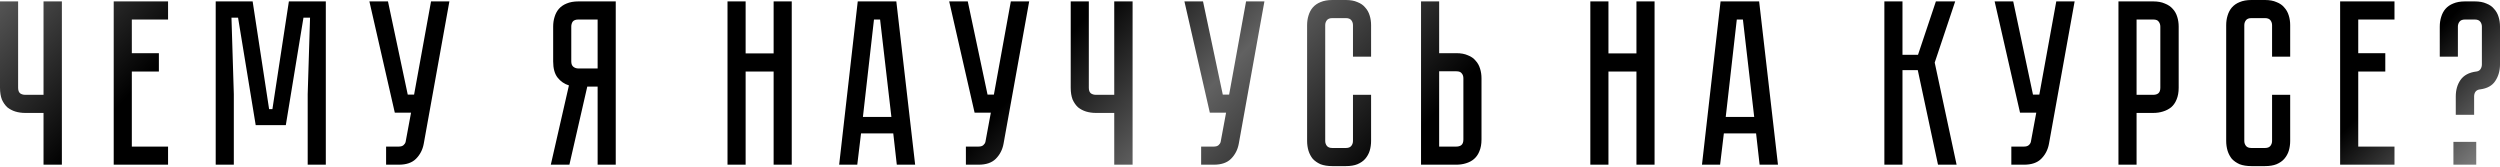 <?xml version="1.0" encoding="UTF-8"?> <svg xmlns="http://www.w3.org/2000/svg" width="2338" height="156" viewBox="0 0 2338 156" fill="none"> <path d="M57.867 1.32V154.018H40.705V105.612H23.543C20.316 105.612 17.235 105.172 14.302 104.292C11.515 103.412 9.021 102.092 6.821 100.332C4.767 98.425 3.08 96.004 1.76 93.071C0.587 89.99 0 86.323 0 82.07V1.32H16.942V82.07C16.942 84.563 17.602 86.323 18.922 87.35C20.242 88.23 21.782 88.67 23.543 88.67H40.705V1.32H57.867ZM157.169 1.32V18.262H123.285V49.726H148.588V66.888H123.285V137.076H157.169V154.018H106.343V1.32H157.169ZM304.699 1.32V154.018H287.757V88.01L289.958 16.502H283.797L267.295 117.054H239.132L222.63 16.502H216.469L218.669 88.01V154.018H201.727V1.32H236.271L251.673 102.092H254.753L270.155 1.32H304.699ZM396.283 134.436C395.256 140.01 392.836 144.703 389.022 148.517C385.355 152.184 380.001 154.018 372.96 154.018H361.079V137.076H372.96C374.867 137.076 376.334 136.636 377.361 135.756C378.388 134.876 379.048 133.849 379.341 132.675L384.402 105.392H369.22L345.457 1.32H362.839L381.321 88.45H387.262L403.104 1.32H420.266L396.283 134.436ZM575.845 1.32V154.018H558.903V80.969H549.222L532.5 154.018H515.118L532.06 79.869C527.806 78.549 524.285 76.129 521.498 72.608C518.711 69.088 517.318 64.027 517.318 57.427V24.863C517.318 21.636 517.758 18.629 518.638 15.842C519.518 12.908 520.838 10.415 522.598 8.361C524.505 6.161 526.926 4.474 529.859 3.3C532.94 1.98 536.607 1.32 540.861 1.32H575.845ZM558.903 18.262H540.861C538.367 18.262 536.607 18.922 535.58 20.242C534.7 21.562 534.26 23.103 534.26 24.863V57.427C534.26 59.774 534.92 61.461 536.24 62.487C537.56 63.514 539.1 64.027 540.861 64.027H558.903V18.262ZM723.494 1.32H740.436V154.018H723.494V66.888H697.311V154.018H680.369V1.32H697.311V49.946H723.494V1.32ZM835.384 124.754H805.24L801.72 154.018H784.778L802.16 1.32H838.244L855.846 154.018H838.684L835.384 124.754ZM833.624 109.353L823.062 18.262H817.342L807 109.353H833.624ZM938.509 134.436C937.482 140.01 935.062 144.703 931.248 148.517C927.581 152.184 922.227 154.018 915.186 154.018H903.305V137.076H915.186C917.093 137.076 918.56 136.636 919.586 135.756C920.613 134.876 921.273 133.849 921.567 132.675L926.627 105.392H911.446L887.683 1.32H905.065L923.547 88.45H929.488L945.329 1.32H962.491L938.509 134.436ZM1059.2 1.32V154.018H1042.04V105.612H1024.87C1021.65 105.612 1018.57 105.172 1015.63 104.292C1012.85 103.412 1010.35 102.092 1008.15 100.332C1006.1 98.425 1004.41 96.004 1003.09 93.071C1001.92 89.99 1001.33 86.323 1001.33 82.07V1.32H1018.27V82.07C1018.27 84.563 1018.93 86.323 1020.25 87.35C1021.57 88.23 1023.11 88.67 1024.87 88.67H1042.04V1.32H1059.2ZM1158.5 134.436C1157.47 140.01 1155.05 144.703 1151.24 148.517C1147.57 152.184 1142.22 154.018 1135.18 154.018H1123.3V137.076H1135.18C1137.08 137.076 1138.55 136.636 1139.58 135.756C1140.6 134.876 1141.26 133.849 1141.56 132.675L1146.62 105.392H1131.44L1107.67 1.32H1125.06L1143.54 88.45H1149.48L1165.32 1.32H1182.48L1158.5 134.436ZM1265.3 88.67H1282.24V131.795C1282.24 135.022 1281.8 138.103 1280.92 141.036C1280.04 143.823 1278.65 146.317 1276.74 148.517C1274.98 150.571 1272.56 152.258 1269.48 153.578C1266.55 154.751 1262.95 155.338 1258.7 155.338H1245.94C1241.69 155.338 1238.02 154.751 1234.94 153.578C1232 152.258 1229.58 150.571 1227.68 148.517C1225.92 146.317 1224.6 143.823 1223.72 141.036C1222.84 138.103 1222.4 135.022 1222.4 131.795V23.543C1222.4 20.316 1222.84 17.309 1223.72 14.522C1224.6 11.588 1225.92 9.094 1227.68 7.041C1229.58 4.841 1232 3.154 1234.94 1.98C1238.02 0.66 1241.69 -1.04916e-05 1245.94 -1.04916e-05H1258.7C1262.95 -1.04916e-05 1266.55 0.66 1269.48 1.98C1272.56 3.154 1274.98 4.841 1276.74 7.041C1278.65 9.094 1280.04 11.588 1280.92 14.522C1281.8 17.309 1282.24 20.316 1282.24 23.543V53.026H1265.3V23.543C1265.3 21.782 1264.79 20.242 1263.76 18.922C1262.73 17.602 1261.05 16.942 1258.7 16.942H1245.94C1243.59 16.942 1241.91 17.602 1240.88 18.922C1239.85 20.242 1239.34 21.782 1239.34 23.543V131.795C1239.34 133.556 1239.85 135.096 1240.88 136.416C1241.91 137.736 1243.59 138.396 1245.94 138.396H1258.7C1261.05 138.396 1262.73 137.736 1263.76 136.416C1264.79 135.096 1265.3 133.556 1265.3 131.795V88.67ZM1385.5 130.475C1385.5 134.729 1384.84 138.396 1383.52 141.476C1382.35 144.41 1380.66 146.83 1378.46 148.737C1376.41 150.497 1373.91 151.818 1370.98 152.698C1368.19 153.578 1365.19 154.018 1361.96 154.018H1328.95V1.32H1345.9V49.726H1361.96C1366.21 49.726 1369.81 50.386 1372.74 51.706C1375.82 52.88 1378.24 54.566 1380 56.767C1381.91 58.82 1383.3 61.314 1384.18 64.248C1385.06 67.034 1385.5 70.041 1385.5 73.269V130.475ZM1368.56 73.269C1368.56 71.362 1368.05 69.821 1367.02 68.648C1366.14 67.328 1364.45 66.668 1361.96 66.668H1345.9V137.076H1361.96C1363.87 137.076 1365.41 136.636 1366.58 135.756C1367.9 134.729 1368.56 132.969 1368.56 130.475V73.269ZM1530.4 1.32H1547.35V154.018H1530.4V66.888H1504.22V154.018H1487.28V1.32H1504.22V49.946H1530.4V1.32ZM1642.29 124.754H1612.15L1608.63 154.018H1591.69L1609.07 1.32H1645.15L1662.76 154.018H1645.59L1642.29 124.754ZM1640.53 109.353L1629.97 18.262H1624.25L1613.91 109.353H1640.53ZM1762.26 1.32H1779.2V51.266H1793.72L1810.44 1.32H1828.49L1809.34 58.527L1829.81 154.018H1812.42L1793.5 65.568H1779.2V154.018H1762.26V1.32ZM1916.2 134.436C1915.18 140.01 1912.76 144.703 1908.94 148.517C1905.28 152.184 1899.92 154.018 1892.88 154.018H1881V137.076H1892.88C1894.79 137.076 1896.26 136.636 1897.28 135.756C1898.31 134.876 1898.97 133.849 1899.26 132.675L1904.32 105.392H1889.14L1865.38 1.32H1882.76L1901.24 88.45H1907.18L1923.03 1.32H1940.19L1916.2 134.436ZM2037.5 82.07C2037.5 86.323 2036.84 89.99 2035.52 93.071C2034.35 96.004 2032.66 98.425 2030.46 100.332C2028.26 102.092 2025.69 103.412 2022.76 104.292C2019.97 105.172 2016.97 105.612 2013.74 105.612H1998.12V154.018H1981.18V1.32H2013.74C2017.99 1.32 2021.59 1.98 2024.52 3.3C2027.6 4.474 2030.09 6.161 2032 8.361C2033.91 10.415 2035.3 12.908 2036.18 15.842C2037.06 18.629 2037.5 21.636 2037.5 24.863V82.07ZM2020.34 24.863C2020.34 23.103 2019.83 21.562 2018.8 20.242C2017.92 18.922 2016.23 18.262 2013.74 18.262H1998.12V88.67H2013.74C2015.65 88.67 2017.19 88.23 2018.36 87.35C2019.68 86.323 2020.34 84.563 2020.34 82.07V24.863ZM2124.84 88.67H2141.78V131.795C2141.78 135.022 2141.34 138.103 2140.46 141.036C2139.58 143.823 2138.18 146.317 2136.28 148.517C2134.52 150.571 2132.1 152.258 2129.02 153.578C2126.08 154.751 2122.49 155.338 2118.24 155.338H2105.47C2101.22 155.338 2097.55 154.751 2094.47 153.578C2091.54 152.258 2089.12 150.571 2087.21 148.517C2085.45 146.317 2084.13 143.823 2083.25 141.036C2082.37 138.103 2081.93 135.022 2081.93 131.795V23.543C2081.93 20.316 2082.37 17.309 2083.25 14.522C2084.13 11.588 2085.45 9.094 2087.21 7.041C2089.12 4.841 2091.54 3.154 2094.47 1.98C2097.55 0.66 2101.22 -1.04916e-05 2105.47 -1.04916e-05H2118.24C2122.49 -1.04916e-05 2126.08 0.66 2129.02 1.98C2132.1 3.154 2134.52 4.841 2136.28 7.041C2138.18 9.094 2139.58 11.588 2140.46 14.522C2141.34 17.309 2141.78 20.316 2141.78 23.543V53.026H2124.84V23.543C2124.84 21.782 2124.32 20.242 2123.3 18.922C2122.27 17.602 2120.58 16.942 2118.24 16.942H2105.47C2103.13 16.942 2101.44 17.602 2100.41 18.922C2099.39 20.242 2098.87 21.782 2098.87 23.543V131.795C2098.87 133.556 2099.39 135.096 2100.41 136.416C2101.44 137.736 2103.13 138.396 2105.47 138.396H2118.24C2120.58 138.396 2122.27 137.736 2123.3 136.416C2124.32 135.096 2124.84 133.556 2124.84 131.795V88.67ZM2239.32 1.32V18.262H2205.43V49.726H2230.73V66.888H2205.43V137.076H2239.32V154.018H2188.49V1.32H2239.32ZM2314.46 1.32C2318.71 1.32 2322.3 1.98 2325.24 3.3C2328.32 4.474 2330.74 6.161 2332.5 8.361C2334.41 10.415 2335.8 12.908 2336.68 15.842C2337.56 18.629 2338 21.636 2338 24.863V60.287C2338 66.154 2336.53 71.288 2333.6 75.689C2330.81 80.089 2326.05 82.73 2319.3 83.61H2319.08C2317.17 83.903 2315.78 84.71 2314.9 86.03C2314.16 87.204 2313.8 88.597 2313.8 90.21V107.372H2296.64V90.21C2296.64 84.196 2298.1 79.062 2301.04 74.809C2304.12 70.408 2309.03 67.768 2315.78 66.888H2316C2317.76 66.594 2319 65.861 2319.74 64.688C2320.62 63.367 2321.06 61.901 2321.06 60.287V24.863C2321.06 23.103 2320.54 21.562 2319.52 20.242C2318.49 18.922 2316.8 18.262 2314.46 18.262H2305.22C2302.87 18.262 2301.18 18.922 2300.16 20.242C2299.13 21.562 2298.62 23.103 2298.62 24.863V53.026H2281.67V24.863C2281.67 21.636 2282.11 18.629 2282.99 15.842C2283.87 12.908 2285.19 10.415 2286.95 8.361C2288.86 6.161 2291.28 4.474 2294.22 3.3C2297.3 1.98 2300.96 1.32 2305.22 1.32H2314.46ZM2294.44 132.675H2315.78V154.018H2294.44V132.675Z" fill="url(#paint0_linear_3_602)"></path> <defs> <linearGradient id="paint0_linear_3_602" x1="0" y1="-30.003" x2="1386.1" y2="1275.25" gradientUnits="userSpaceOnUse"> <stop stop-color="#616161"></stop> <stop offset="0.089"></stop> <stop offset="0.405"></stop> <stop offset="0.473" stop-color="#616161"></stop> <stop offset="0.562"></stop> <stop offset="0.893"></stop> <stop offset="0.962" stop-color="#929292"></stop> </linearGradient> </defs> </svg> 